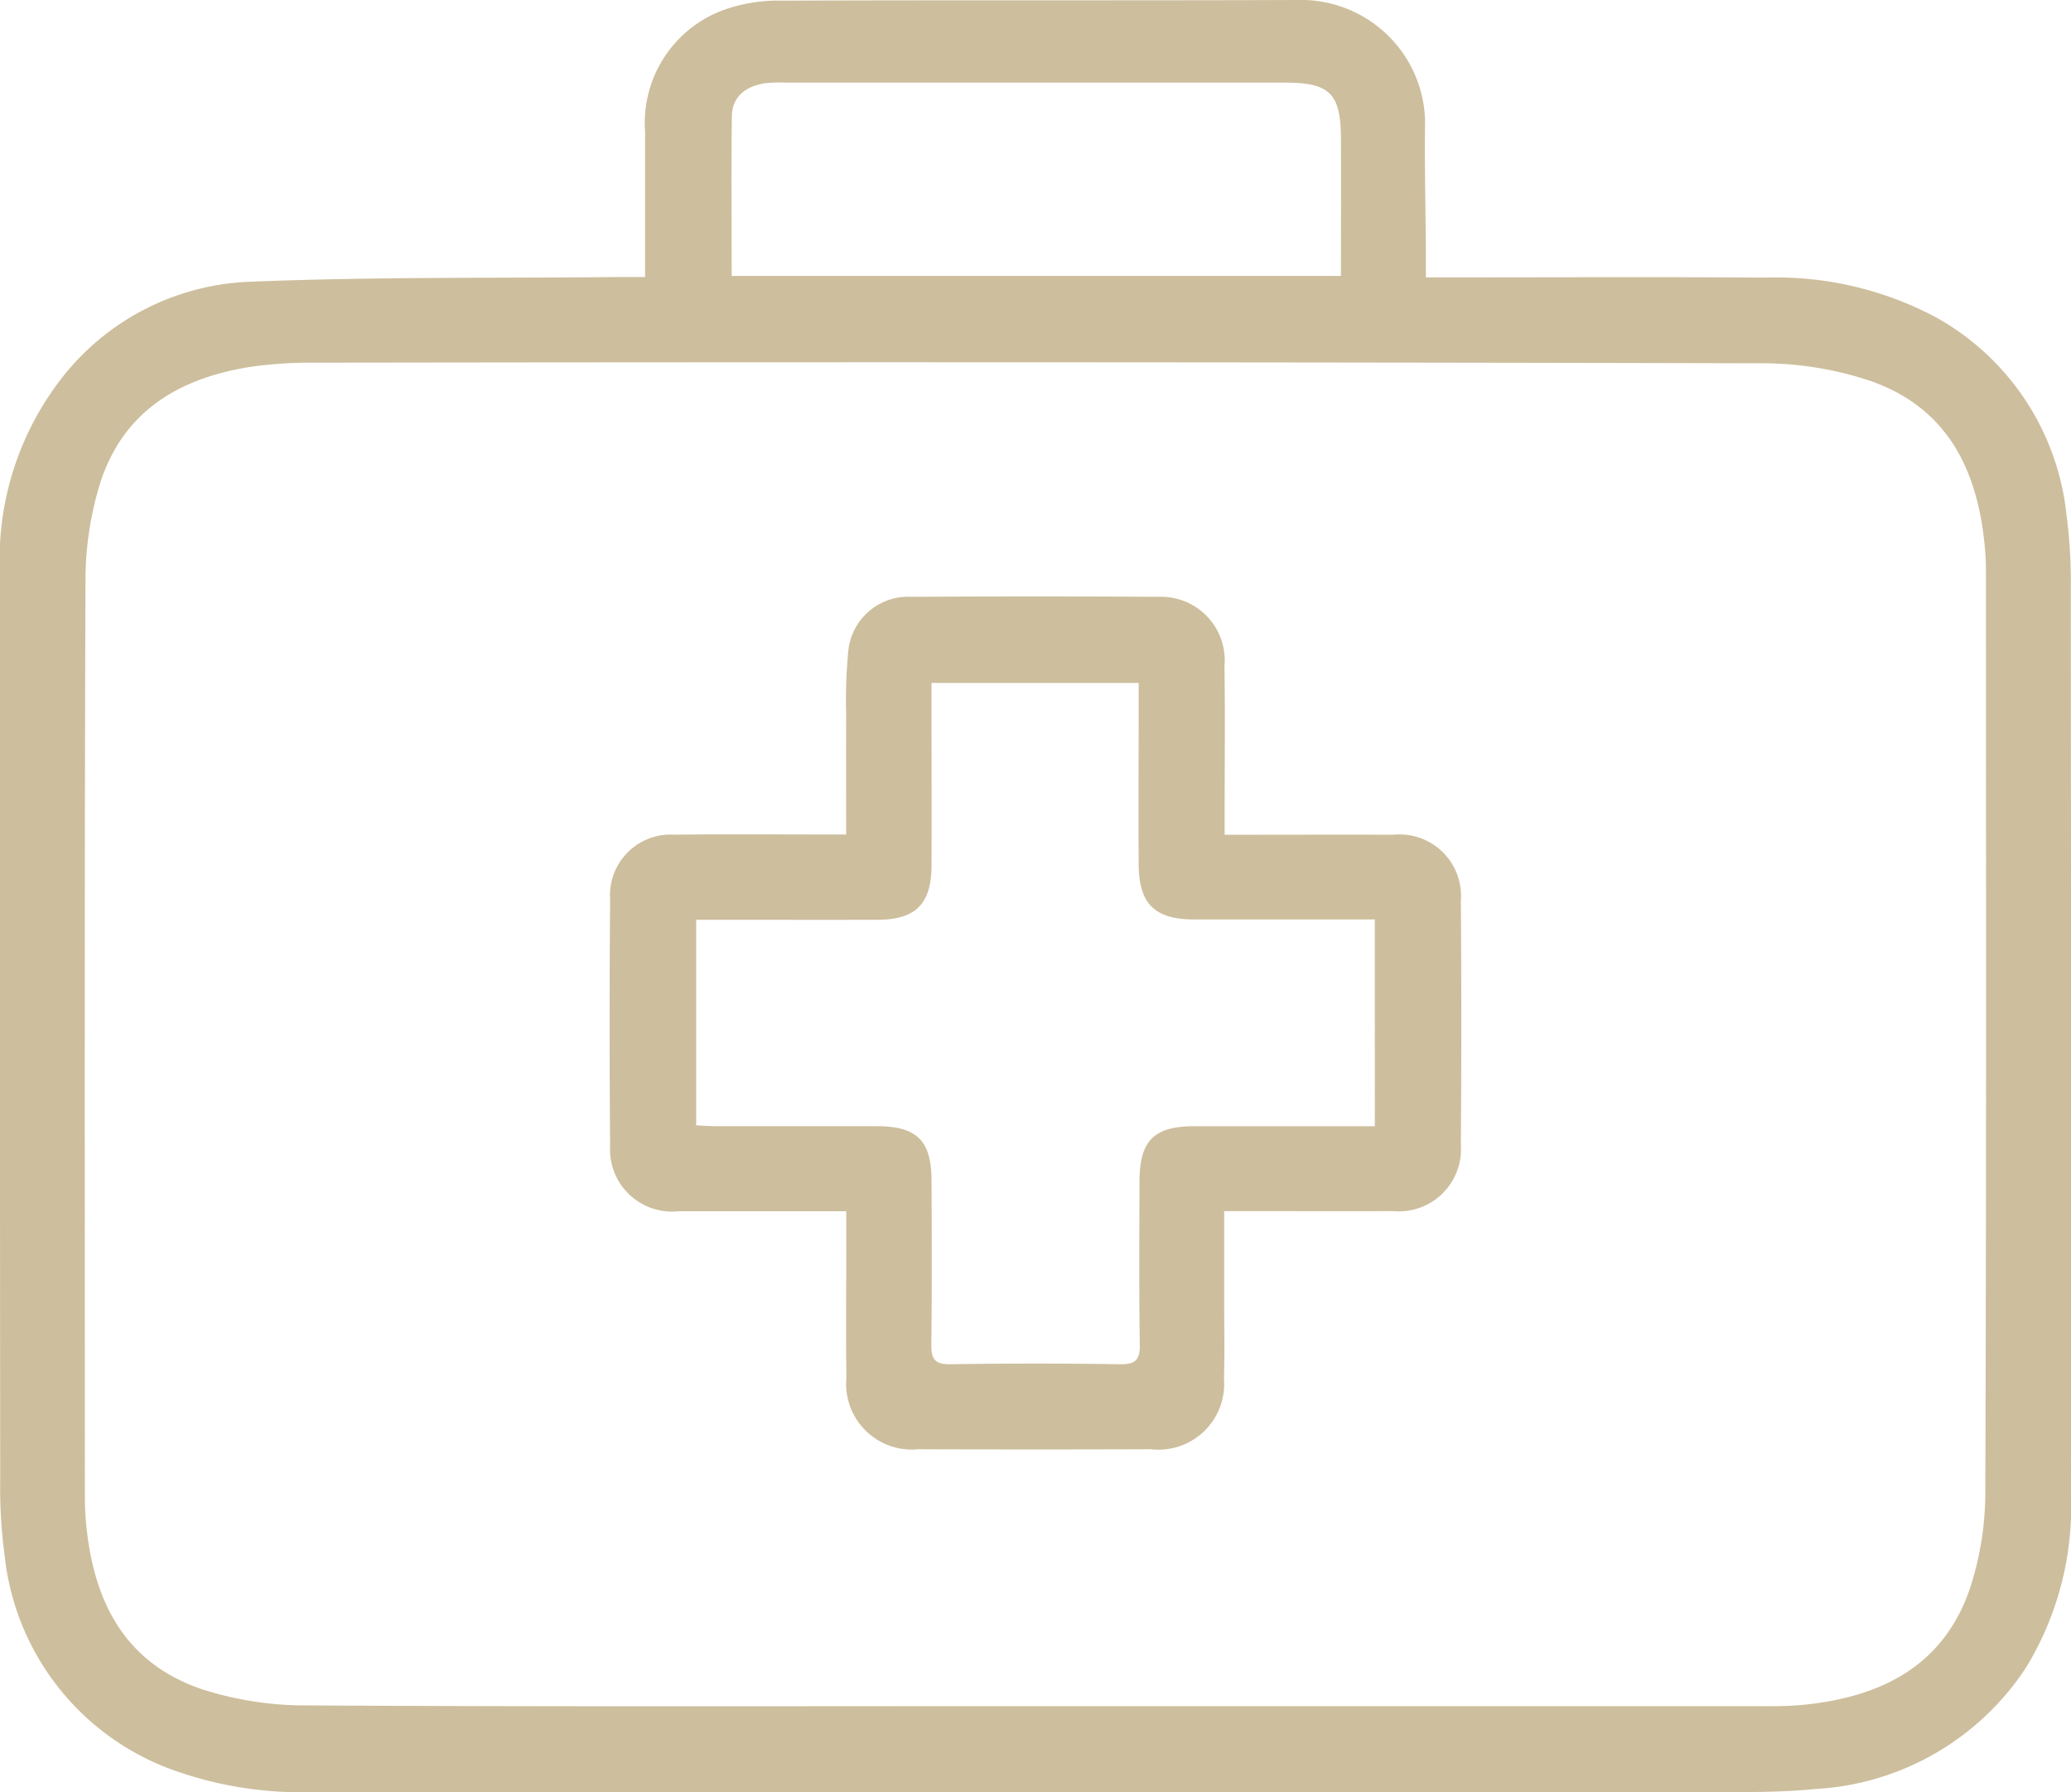 <svg xmlns="http://www.w3.org/2000/svg" xmlns:xlink="http://www.w3.org/1999/xlink" width="69.347" height="60" viewBox="0 0 69.347 60">
  <defs>
    <clipPath id="clip-path">
      <rect id="Rectangle_5188" data-name="Rectangle 5188" width="69.347" height="60" fill="#ac935b"/>
    </clipPath>
  </defs>
  <g id="Group_7903" data-name="Group 7903" opacity="0.6">
    <g id="Group_7902" data-name="Group 7902" clip-path="url(#clip-path)">
      <path id="Path_81490" data-name="Path 81490" d="M21.6,9.276c0-1.685,0-3.285,0-4.884A4.026,4.026,0,0,1,24.2.345,5.382,5.382,0,0,1,26.174.022C31.93,0,37.686.021,43.441,0a4.155,4.155,0,0,1,4.278,4.049c-.021,1.421.015,2.842.026,4.264,0,.292,0,.584,0,.974h.764c3.544,0,7.088-.017,10.631.007a11.375,11.375,0,0,1,5.72,1.349,8.589,8.589,0,0,1,4.334,6.576,17.314,17.314,0,0,1,.146,2.494q.014,15.165.006,30.329a10.324,10.324,0,0,1-1.511,5.8A9.027,9.027,0,0,1,60.768,59.9c-1.208.122-2.434.1-3.652.1q-23.294.009-46.587,0a12.7,12.7,0,0,1-4.712-.729A8.6,8.6,0,0,1,.152,52.053a16.924,16.924,0,0,1-.145-2.494Q-.007,34.394,0,19.23A9.879,9.879,0,0,1,2.19,12.505,8.381,8.381,0,0,1,8.306,9.436c4.123-.171,8.255-.119,12.384-.16.268,0,.536,0,.913,0m13,47.849q11.919,0,23.837,0c.654,0,1.313.018,1.962-.047,2.577-.259,4.677-1.292,5.563-3.9a10.35,10.35,0,0,0,.513-3.245c.037-10.2.023-20.4.021-30.6,0-.293,0-.587-.026-.88-.208-2.612-1.2-4.768-3.818-5.69a11.425,11.425,0,0,0-3.706-.6q-24.175-.057-48.351-.02a14.674,14.674,0,0,0-2.092.123c-2.417.35-4.349,1.442-5.143,3.88a11,11,0,0,0-.5,3.316c-.037,10.11-.022,20.221-.021,30.331,0,.338,0,.678.024,1.015.205,2.637,1.193,4.812,3.852,5.735a11.268,11.268,0,0,0,3.572.557c8.1.047,16.207.024,24.311.025m10.3-47.887c0-1.575.007-3.1,0-4.633-.008-1.467-.382-1.837-1.843-1.838q-8.388,0-16.776,0a4.272,4.272,0,0,0-.675.02c-.619.1-1.085.436-1.1,1.089C24.48,5.65,24.5,7.425,24.5,9.238Z" transform="translate(0 0)" fill="#ac935b"/>
      <path id="Path_81491" data-name="Path 81491" d="M95.815,94.18v2.972c0,.88.019,1.76-.006,2.639a2.2,2.2,0,0,1-2.444,2.357q-3.892.014-7.784,0a2.2,2.2,0,0,1-2.416-2.387c-.021-1.579,0-3.158-.005-4.737V94.18h-.68c-1.647,0-3.294,0-4.941,0a2.077,2.077,0,0,1-2.285-2.19q-.033-4.128,0-8.256a2.03,2.03,0,0,1,2.163-2.162c1.647-.022,3.294-.007,4.941-.007h.8c0-1.381-.007-2.683,0-3.986a17.44,17.44,0,0,1,.071-2.159,2.013,2.013,0,0,1,2.094-1.813q4.163-.023,8.326,0a2.131,2.131,0,0,1,2.176,2.332c.024,1.6.006,3.2.006,4.8v.835H96.6c1.624,0,3.249-.007,4.873,0a2.059,2.059,0,0,1,2.268,2.2q.03,4.094,0,8.188a2.081,2.081,0,0,1-2.263,2.213c-1.647.006-3.294,0-4.941,0h-.722m5.044-9.765h-.692c-1.783,0-3.565,0-5.348,0-1.325,0-1.856-.517-1.866-1.828-.013-1.782,0-3.564,0-5.347v-.744H86.016v.782c0,1.783.007,3.565,0,5.347-.007,1.274-.537,1.8-1.814,1.8-1.783.005-3.565,0-5.348,0h-.719v6.883c.249.011.469.029.689.029q2.674,0,5.348,0c1.354,0,1.839.474,1.845,1.822.007,1.827.016,3.655-.008,5.482-.006.487.112.674.638.666q2.842-.044,5.686,0c.5.007.665-.135.657-.647-.027-1.827-.016-3.655-.009-5.482,0-1.357.487-1.838,1.827-1.84q2.674,0,5.348,0h.705Z" transform="translate(-54.824 -53.625)" fill="#ac935b"/>
    </g>
  </g>
</svg>
